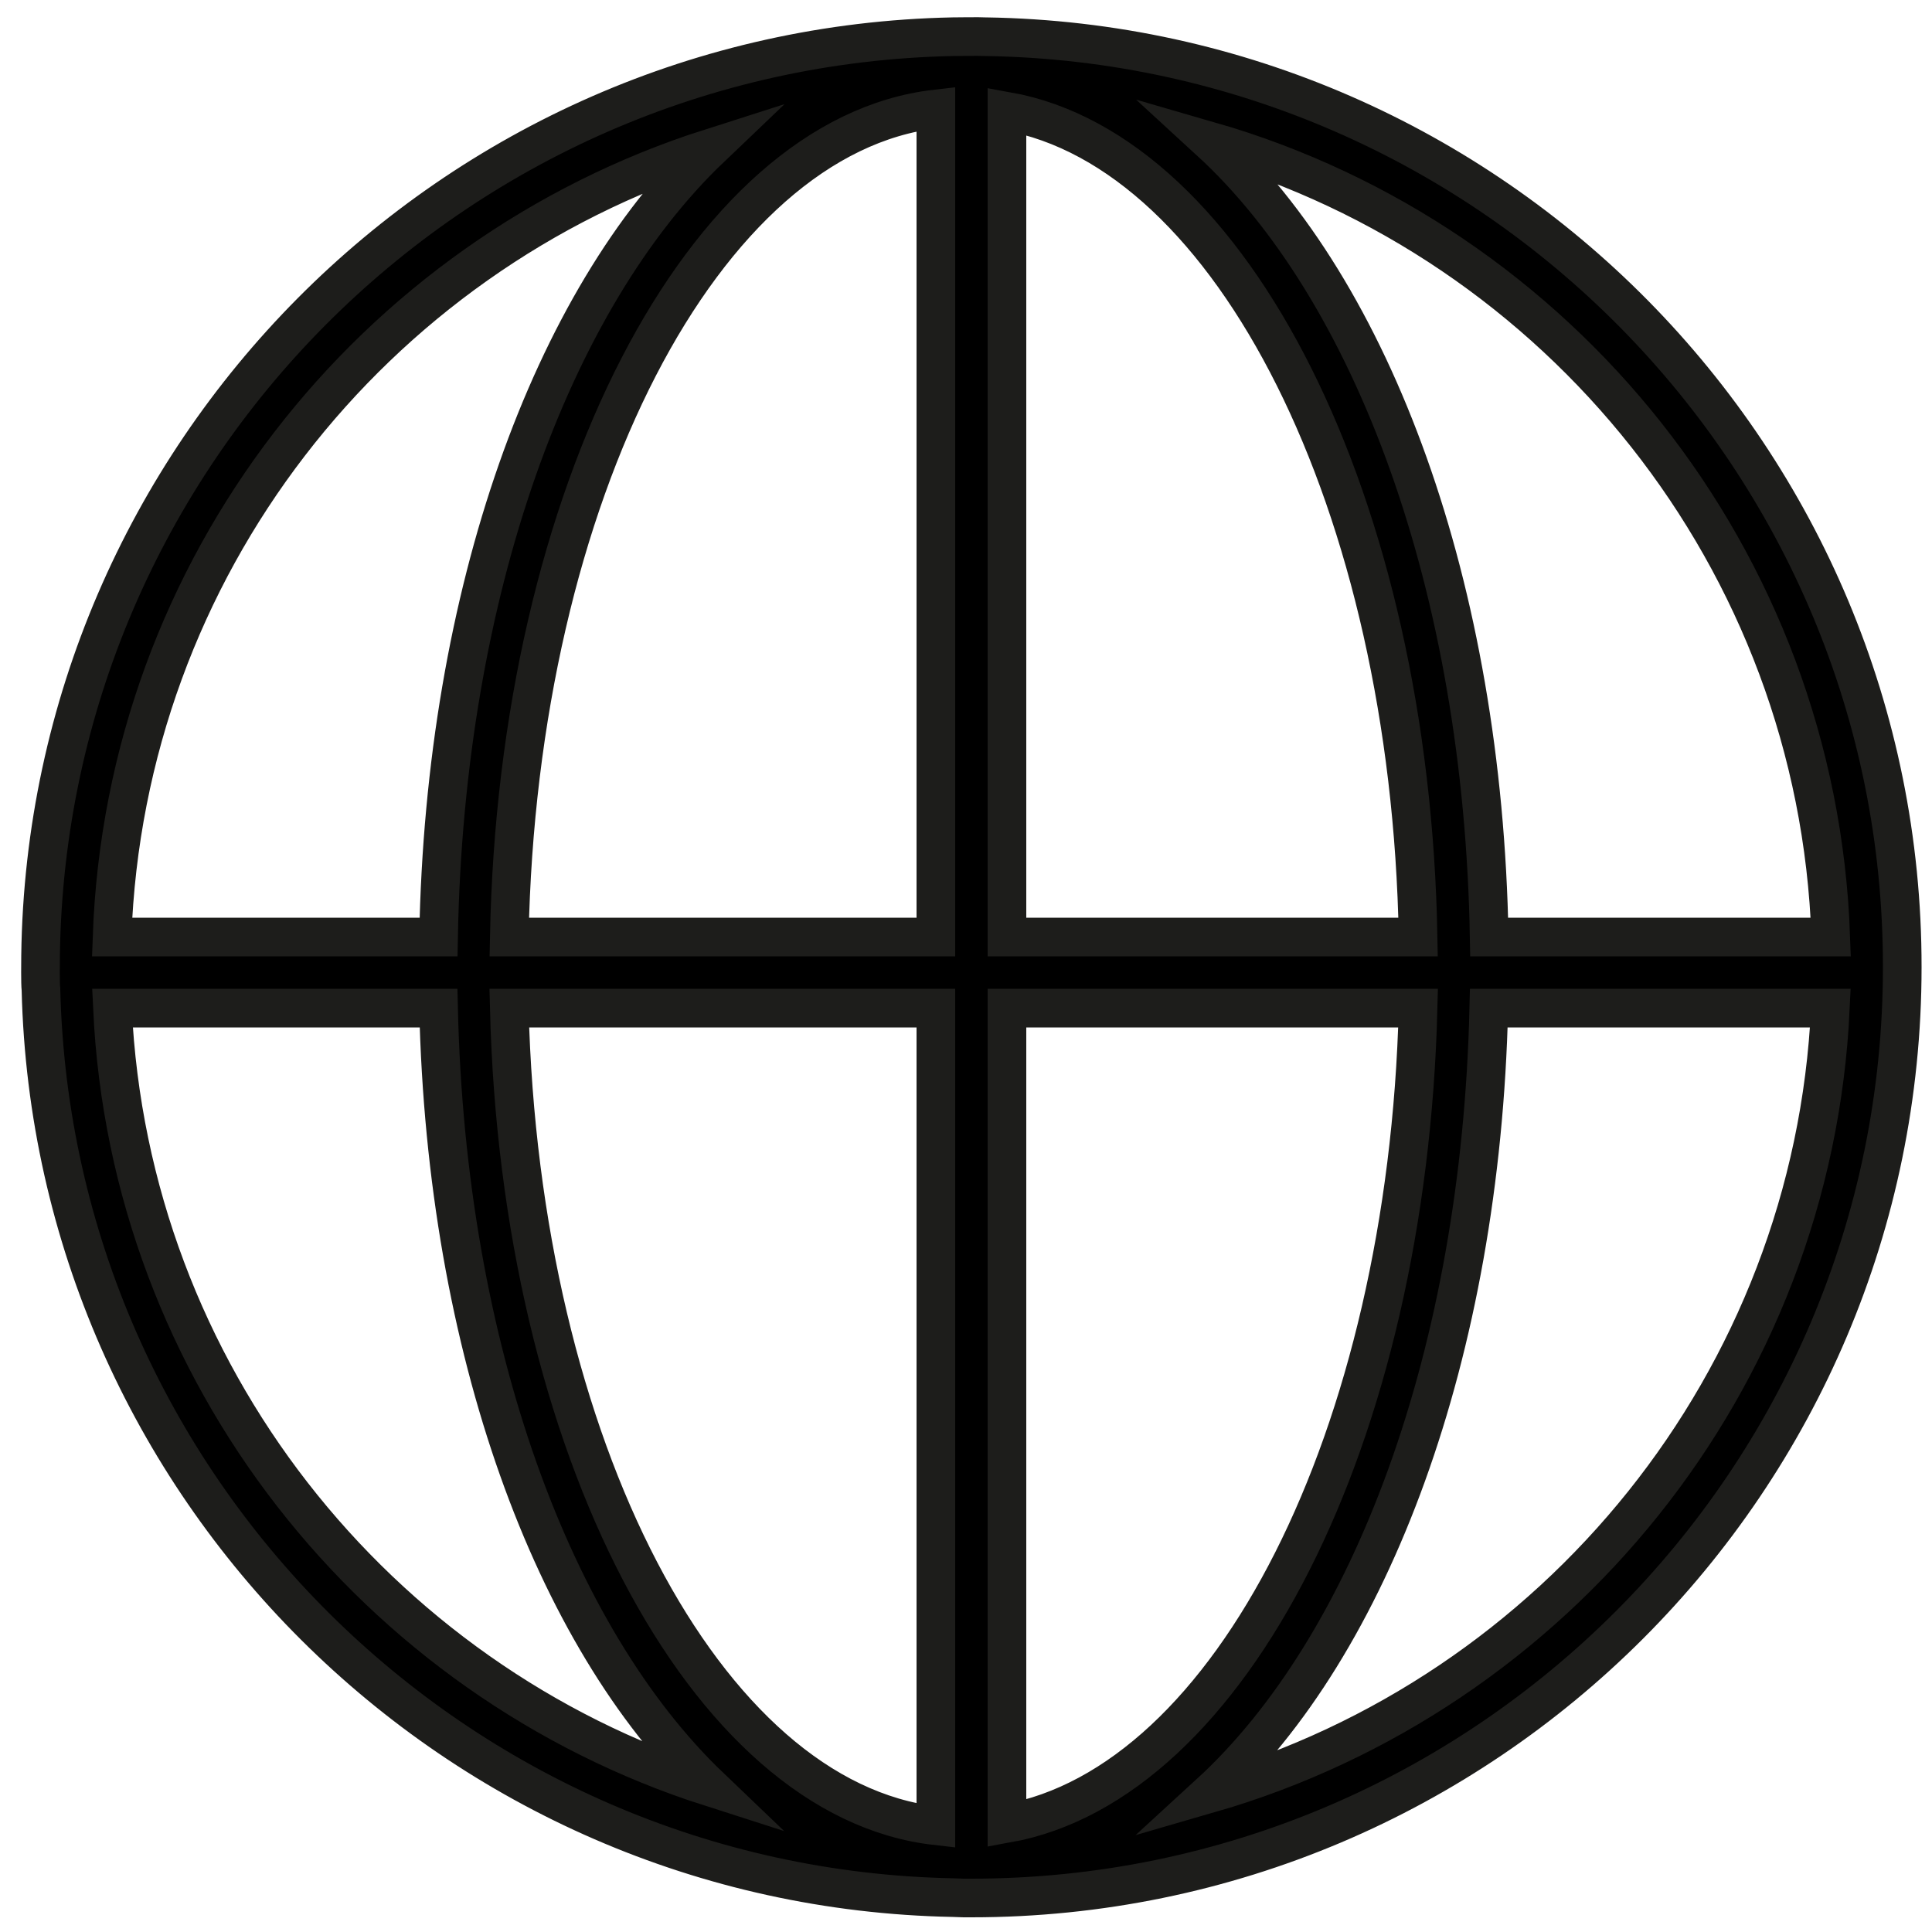 <?xml version="1.0" encoding="UTF-8"?> <!-- Generator: Adobe Illustrator 17.1.0, SVG Export Plug-In . SVG Version: 6.00 Build 0) --> <svg xmlns="http://www.w3.org/2000/svg" xmlns:xlink="http://www.w3.org/1999/xlink" id="Слой_1" x="0px" y="0px" viewBox="56 146 500 500" xml:space="preserve"> <path stroke="#1D1D1B" stroke-width="10" stroke-miterlimit="10" d="M311.1,155.5c-1.4-0.1-8.1,0-8.5,0 C173,158.1,68.2,263.5,66.5,393.3c0,1.6-0.1,7.1,0.1,8.8c3.1,128.6,107.3,232.5,236,235c0.9,0,1.9,0.1,2.8,0.1c0.2,0,0.5,0,0.7,0 c0.4,0,0.8,0,1.3,0c132.9,0,240.9-108.1,240.9-240.9C548.4,264.7,442.3,157.5,311.1,155.5L311.1,155.5z M529.8,388.5h-88.4 c-1.6-90.7-30.1-167.3-72.3-206C459.5,208.6,526.4,290.6,529.8,388.5z M298.2,174.2v214.3H187.8C190,273.9,238.1,181.1,298.2,174.2 L298.2,174.2z M298.2,406.9v211.6c-59.7-6.8-107.6-98.3-110.4-211.6H298.2L298.2,406.9z M316.6,617.9v-211H423 C420.2,517.7,374.5,607.5,316.6,617.9z M316.6,388.5V174.8C374.9,185.2,421,276.5,423,388.5H316.6z M239.9,184.3 c-41.1,39.2-68.8,114.9-70.4,204.2H85C88.4,292.7,152.4,212.2,239.9,184.3z M85.1,406.9h84.4c2,88.2,29.6,162.7,70.3,201.6 C153.3,580.8,89.5,501.4,85.1,406.9L85.1,406.9z M369,610.2c41.8-38.3,70.2-113.8,72.3-203.3h88.4 C525.2,503.6,458.6,584.3,369,610.2z"></path> </svg> 